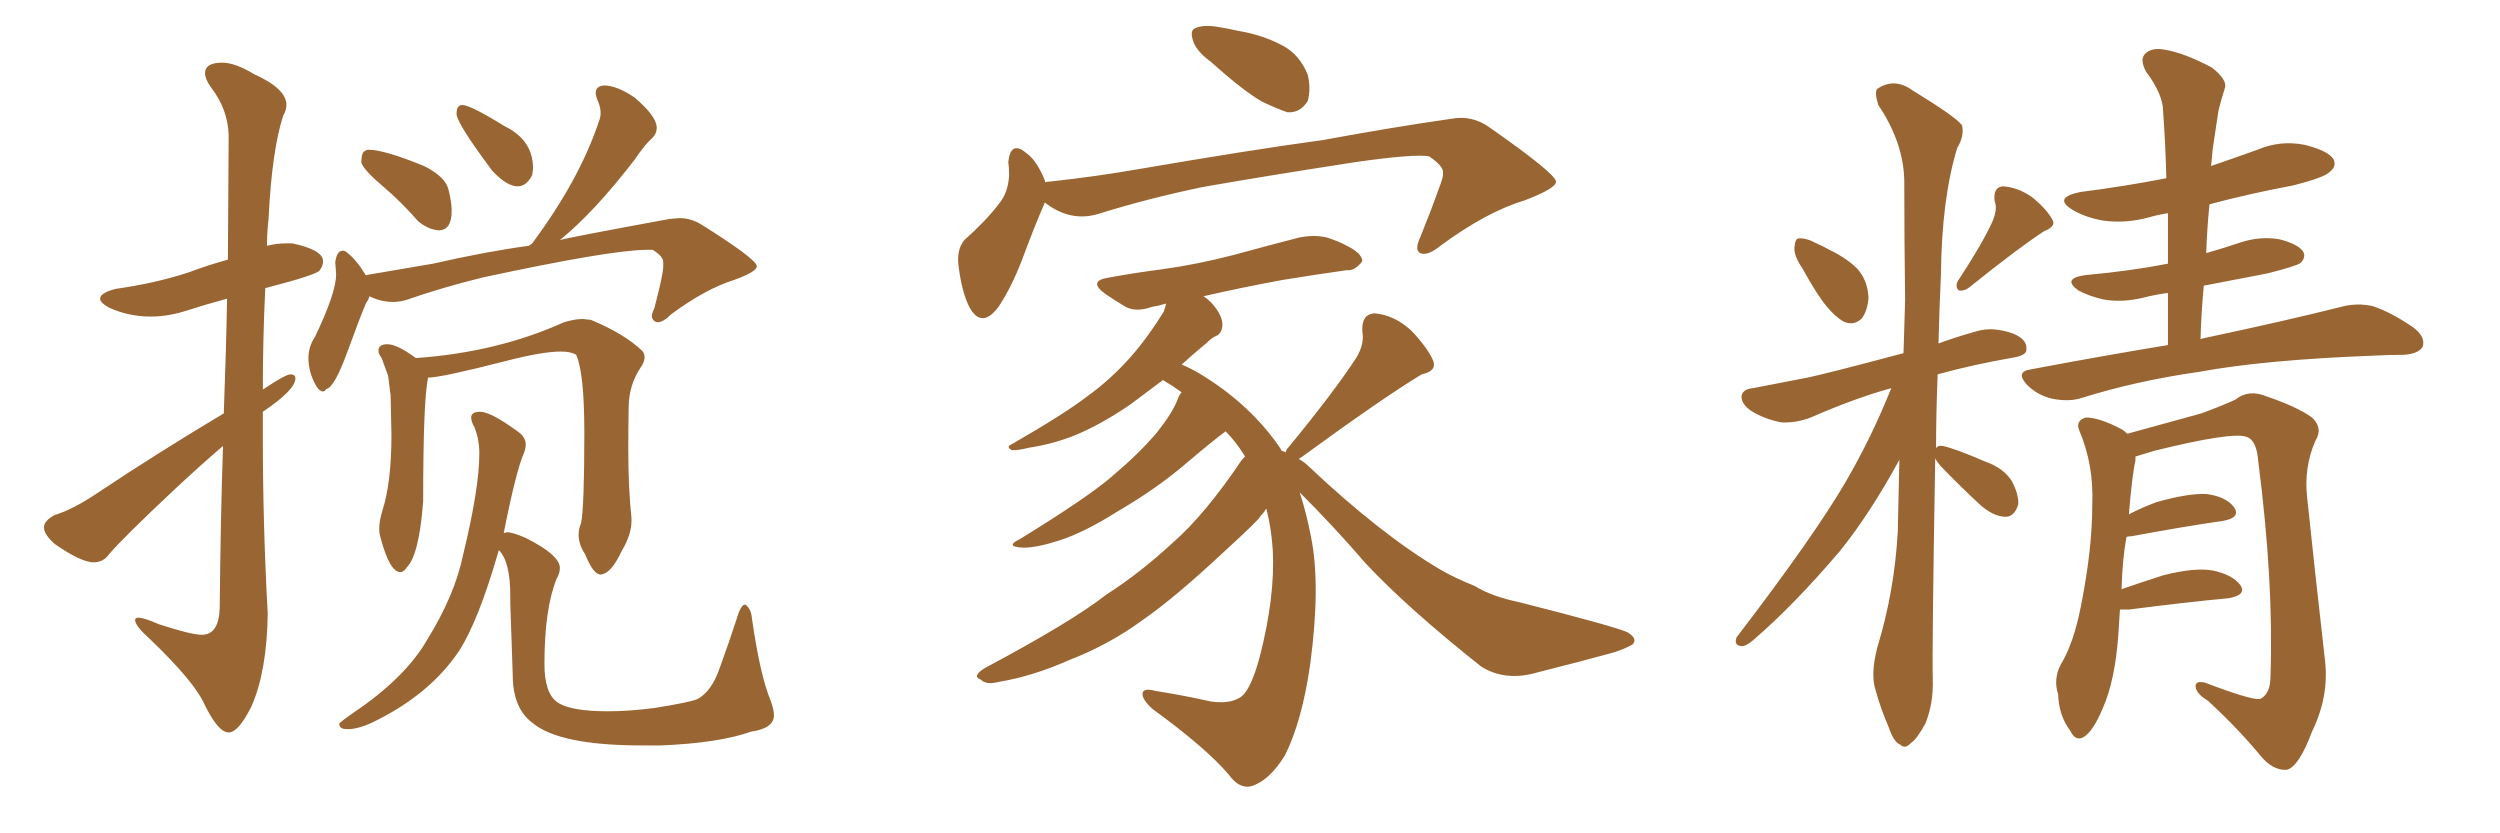 <svg xmlns="http://www.w3.org/2000/svg" xmlns:xlink="http://www.w3.org/1999/xlink" width="450" height="150"><path fill="#996633" padding="10" d="M41.16 131.84L41.16 131.84Q39.26 131.84 36.77 126.71L36.77 126.71Q35.01 122.75 27.10 115.14L27.10 115.14Q24.32 112.65 24.32 111.62L24.32 111.62Q24.32 111.18 24.90 111.18L24.90 111.18Q25.93 111.18 28.56 112.35L28.56 112.35Q34.42 114.26 36.33 114.26L36.33 114.26Q39.40 114.26 39.55 109.42L39.55 109.42Q39.70 93.16 40.14 80.27L40.14 80.27Q36.04 83.79 31.64 87.89L31.64 87.89Q21.97 96.97 19.63 99.76L19.63 99.76Q18.60 101.22 16.85 101.22L16.85 101.22Q14.65 101.22 9.96 98.00L9.96 98.00Q7.91 96.24 7.91 94.92L7.91 94.92Q7.91 93.75 9.81 92.72L9.81 92.72Q13.18 91.70 17.72 88.62L17.72 88.62Q28.27 81.59 40.28 74.41L40.28 74.41Q40.72 62.70 40.87 53.76L40.87 53.76Q37.06 54.79 33.69 55.88Q30.32 56.98 27.10 56.98L27.10 56.98Q23.14 56.98 19.63 55.37L19.63 55.37Q18.02 54.49 18.02 53.76L18.02 53.76Q18.02 52.73 20.80 52.00L20.80 52.00Q27.98 50.98 33.84 49.07L33.84 49.07Q37.35 47.75 41.02 46.73L41.02 46.73L41.16 24.32Q41.02 19.63 37.94 15.67L37.94 15.67Q36.91 14.21 36.91 13.18L36.91 13.18Q36.91 11.28 39.99 11.28L39.99 11.28Q42.33 11.28 45.70 13.33L45.70 13.33Q51.56 15.97 51.56 18.90L51.56 18.90Q51.56 19.78 50.98 20.80L50.98 20.80Q48.93 27.10 48.34 39.40L48.34 39.40Q48.05 41.89 48.05 44.24L48.05 44.24Q49.80 43.80 51.71 43.80L51.71 43.80L52.59 43.80Q58.15 44.97 58.15 47.02L58.15 47.02Q58.15 47.90 57.50 48.71Q56.84 49.51 47.75 51.86L47.75 51.86Q47.31 60.94 47.31 70.17L47.31 70.17Q47.31 70.02 47.46 70.02L47.46 70.02Q51.42 67.38 52.29 67.38L52.29 67.38Q53.17 67.38 53.17 68.12L53.17 68.12Q53.17 70.17 47.31 74.12L47.31 74.12L47.31 78.66Q47.31 94.48 48.19 110.45L48.19 110.45Q48.05 120.85 45.26 127.15L45.26 127.15Q42.92 131.84 41.16 131.84ZM118.95 134.18L118.95 134.18L115.58 134.18Q100.63 134.18 95.80 130.08L95.80 130.08Q92.29 127.44 92.29 121.44L92.29 121.44L91.85 108.54L91.85 107.23Q91.85 101.07 89.79 99.02L89.79 99.02Q86.13 111.77 82.62 117.19L82.62 117.19Q77.20 125.24 66.65 130.22L66.65 130.22Q64.31 131.25 62.55 131.25L62.55 131.25Q61.08 131.25 61.08 130.37L61.08 130.37L61.08 130.22Q61.67 129.64 63.57 128.32L63.57 128.32Q72.95 122.02 76.90 115.14L76.90 115.14Q81.88 107.08 83.35 99.90L83.35 99.90Q86.28 87.89 86.28 81.59L86.28 81.59Q86.28 79.10 85.40 76.90L85.40 76.90Q84.81 75.88 84.81 75.15L84.81 75.15Q84.81 74.12 86.43 74.12L86.43 74.12Q88.33 74.12 93.16 77.64L93.16 77.64Q94.63 78.66 94.63 79.98L94.63 79.98Q94.63 80.71 94.34 81.45L94.34 81.45Q92.87 84.81 90.67 95.95L90.67 95.95L91.26 95.80Q92.29 95.80 94.63 96.83L94.63 96.83Q100.78 99.90 100.78 102.25L100.78 102.25Q100.78 103.13 100.20 104.15L100.20 104.15Q98.00 109.57 98.00 119.53L98.00 119.53Q98.00 124.80 100.34 126.42Q102.69 128.03 109.42 128.03L109.42 128.03Q113.23 128.03 117.77 127.44L117.77 127.44Q124.22 126.42 125.54 125.83L125.54 125.83Q128.03 124.51 129.49 120.41L129.49 120.41Q131.25 115.58 133.01 110.16L133.01 110.16Q133.59 108.84 134.03 108.84L134.03 108.84L134.18 108.84Q135.21 109.57 135.35 111.33L135.35 111.33Q136.82 121.58 138.72 126.12L138.72 126.12Q139.31 127.73 139.31 128.76L139.31 128.76Q139.31 131.10 135.21 131.69L135.21 131.69Q129.49 133.74 118.95 134.18ZM108.11 103.42L108.11 103.42Q106.79 103.42 105.32 99.76L105.32 99.76Q104.15 98.00 104.15 96.24L104.15 96.24Q104.15 95.21 104.59 94.19L104.59 94.19Q105.18 91.26 105.18 77.93L105.18 77.93Q105.18 67.09 103.71 63.87L103.71 63.87Q102.83 63.28 100.93 63.28L100.93 63.28Q97.56 63.28 90.82 65.04L90.82 65.04Q79.39 67.97 77.05 67.97L77.05 67.97Q76.17 72.07 76.17 90.23L76.17 90.23Q75.44 99.90 73.24 102.10L73.24 102.10Q72.66 102.98 72.07 102.98L72.07 102.98Q70.17 102.98 68.55 96.97L68.55 96.97Q68.26 96.09 68.26 95.21L68.26 95.21Q68.26 93.75 68.85 91.85L68.85 91.85Q70.46 86.87 70.46 78.22L70.46 78.22L70.31 71.19L69.87 67.68L68.70 64.45Q68.12 63.72 68.12 63.13L68.12 63.13Q68.12 61.96 69.73 61.96L69.73 61.96Q71.48 61.96 74.85 64.45L74.85 64.45Q89.50 63.43 101.51 58.01L101.51 58.01Q103.42 57.42 104.88 57.42L104.88 57.42L106.35 57.57Q112.35 60.06 115.58 63.13L115.58 63.13Q116.02 63.57 116.02 64.31L116.02 64.31Q116.02 65.19 115.28 66.21L115.28 66.21Q113.23 69.29 113.16 73.17Q113.09 77.05 113.09 80.71L113.09 80.71Q113.09 87.89 113.67 93.31L113.67 93.31L113.67 93.75Q113.67 96.24 111.91 99.17L111.91 99.17Q110.01 103.27 108.11 103.42ZM58.15 70.46L58.15 70.46Q57.57 70.46 56.98 69.58L56.98 69.58Q55.52 67.09 55.52 64.45L55.52 64.45Q55.52 62.40 56.69 60.64L56.69 60.64Q60.50 52.73 60.50 49.37L60.50 49.37L60.35 47.17Q60.64 45.12 61.67 45.12L61.67 45.12Q62.11 45.12 62.40 45.41L62.40 45.41Q64.16 46.73 65.92 49.66L65.92 49.66L65.92 49.51L77.93 47.46Q87.60 45.26 95.21 44.24L95.21 44.24L95.80 43.80Q104.30 32.37 107.81 21.83L107.81 21.83Q108.11 21.09 108.11 20.36L108.11 20.36Q108.11 19.34 107.67 18.31Q107.23 17.29 107.23 16.70L107.23 16.70Q107.23 15.53 108.69 15.38L108.69 15.38Q111.04 15.38 114.26 17.58L114.26 17.58Q118.21 20.95 118.21 23.00L118.21 23.00Q118.21 24.02 117.48 24.76L117.48 24.76Q116.02 26.07 114.26 28.71L114.26 28.71Q106.93 38.23 100.78 43.21L100.78 43.21Q102.25 42.77 120.56 39.40L120.56 39.40L122.31 39.26Q124.37 39.26 126.27 40.43L126.27 40.43Q136.08 46.58 136.23 47.90L136.23 47.90Q136.23 48.93 132.13 50.39L132.13 50.39Q127.00 52.00 120.85 56.54L120.85 56.54Q119.38 58.01 118.36 58.01L118.36 58.01Q117.48 57.86 117.33 56.98L117.33 56.98Q117.33 56.40 117.77 55.52L117.77 55.52Q119.38 49.37 119.38 48.05L119.38 48.05L119.38 47.17Q119.38 46.14 117.48 44.97L117.48 44.97L116.46 44.97Q110.01 44.97 86.87 49.95L86.87 49.95Q79.69 51.71 72.95 54.05L72.95 54.05Q71.78 54.35 70.75 54.35L70.75 54.35Q68.55 54.35 66.50 53.32L66.50 53.32Q66.36 53.91 65.92 54.49L65.92 54.49Q64.89 56.84 62.55 63.28Q60.21 69.73 58.74 70.02L58.74 70.02Q58.45 70.46 58.15 70.46ZM93.16 33.54L93.16 33.54Q91.26 33.54 88.62 30.76L88.62 30.76Q82.18 22.12 82.18 20.51L82.18 20.51Q82.18 18.90 83.20 18.90L83.20 18.90Q84.67 18.90 90.82 22.71L90.82 22.71Q95.95 25.20 95.95 30.32L95.95 30.32L95.80 31.49Q94.78 33.54 93.16 33.54ZM78.96 41.46L78.96 41.46Q77.05 41.31 75.29 39.84L75.29 39.84Q72.07 36.18 68.85 33.47Q65.63 30.76 65.04 29.30L65.04 29.30Q65.04 27.69 65.48 27.32Q65.92 26.95 66.36 26.95L66.36 26.95Q69.14 26.95 76.32 29.88L76.32 29.88Q80.13 31.79 80.71 34.06Q81.30 36.33 81.30 37.94L81.30 37.94Q81.30 41.46 78.96 41.46ZM217.97 11.13L217.97 11.13Q215.33 9.23 214.75 7.32L214.75 7.32Q214.16 5.57 215.04 5.13L215.04 5.13Q216.50 4.39 219.14 4.83L219.14 4.83Q221.04 5.13 222.95 5.57L222.95 5.57Q227.34 6.30 230.86 8.20L230.86 8.20Q233.94 9.81 235.40 13.48L235.40 13.48Q235.99 15.97 235.40 18.16L235.40 18.16Q234.08 20.36 231.74 20.21L231.74 20.21Q229.98 19.63 227.20 18.31L227.20 18.31Q223.83 16.41 217.97 11.13ZM188.09 36.47L188.09 36.47Q187.94 36.62 187.94 36.77L187.94 36.77Q186.33 40.43 183.98 46.73L183.98 46.73Q182.08 51.71 179.74 55.22L179.74 55.22Q176.66 59.33 174.46 55.22L174.46 55.22Q173.14 52.59 172.56 48.05L172.56 48.05Q172.12 44.97 173.58 43.21L173.58 43.21Q177.39 39.84 179.74 36.77L179.74 36.77Q181.49 34.72 181.64 31.49L181.64 31.49Q181.64 30.18 181.49 29.15L181.49 29.15Q181.93 25.20 184.72 27.54L184.72 27.54Q186.62 28.86 188.09 32.52L188.09 32.52Q188.09 32.67 188.09 32.81L188.09 32.81Q188.53 32.67 189.11 32.67L189.11 32.67Q197.17 31.79 204.79 30.47L204.79 30.47Q225.29 26.95 238.18 25.20L238.18 25.20Q250.93 22.85 261.18 21.39L261.18 21.39Q264.99 20.65 268.21 23.00L268.21 23.00Q279.93 31.20 280.08 32.67L280.08 32.67Q280.22 33.84 274.51 36.04L274.51 36.04Q267.63 38.09 259.28 44.24L259.28 44.24Q256.93 46.14 255.62 45.56L255.62 45.56Q254.59 44.97 255.62 42.77L255.62 42.77Q257.52 38.09 258.98 33.98L258.98 33.98Q259.86 31.79 259.72 31.20L259.72 31.20Q260.01 30.03 257.23 28.13L257.23 28.13Q254.44 27.69 244.19 29.15L244.19 29.15Q227.05 31.79 216.36 33.69L216.36 33.69Q206.54 35.74 197.61 38.53L197.61 38.53Q192.63 39.99 188.09 36.47ZM231.45 81.45L231.45 81.45L231.45 81.45Q231.45 81.01 231.88 80.57L231.88 80.57Q240.09 70.61 244.19 64.31L244.19 64.31Q245.65 61.82 245.21 59.62L245.21 59.62Q245.07 56.54 247.41 56.40L247.41 56.40Q250.93 56.69 254.00 59.47L254.00 59.47Q256.93 62.55 257.96 64.89L257.96 64.89Q258.69 66.80 255.91 67.38L255.91 67.38Q248.88 71.63 234.23 82.32L234.23 82.32Q233.94 82.47 233.79 82.62L233.79 82.62Q234.81 83.20 235.40 83.79L235.40 83.79Q248.58 96.24 259.28 102.54L259.28 102.54Q261.77 104.00 265.43 105.47L265.43 105.47Q268.51 107.37 273.49 108.40L273.49 108.40Q290.77 112.79 292.97 113.82L292.97 113.82Q294.87 114.99 293.85 116.02L293.85 116.02Q292.24 116.89 290.33 117.48L290.33 117.48Q284.47 119.09 276.86 121.00L276.86 121.00Q271.00 122.75 266.60 119.97L266.60 119.97Q253.13 109.28 245.65 101.22L245.65 101.22Q240.23 94.92 233.94 88.62L233.94 88.62Q235.11 92.14 235.99 96.68L235.99 96.68Q237.74 105.32 235.84 119.53L235.84 119.53Q234.38 129.79 231.30 135.94L231.30 135.94Q228.52 140.48 225.29 141.50L225.29 141.50Q223.10 142.09 221.19 139.45L221.19 139.45Q217.09 134.62 207.42 127.59L207.42 127.59Q205.52 125.83 205.66 124.80L205.66 124.80Q205.81 123.78 208.01 124.37L208.01 124.37Q213.43 125.24 217.97 126.27L217.97 126.27Q221.19 126.71 222.95 125.68L222.95 125.68Q225 124.80 226.76 118.21L226.76 118.21Q229.54 107.37 229.10 99.02L229.10 99.02Q228.81 94.78 227.93 91.55L227.93 91.55Q227.49 92.29 226.90 92.87L226.90 92.87Q226.90 93.31 220.17 99.46L220.17 99.46Q211.38 107.67 205.66 111.62L205.66 111.62Q199.66 116.02 192.48 118.80L192.48 118.80Q185.89 121.73 179.74 122.75L179.74 122.75Q177.54 123.34 176.51 122.31L176.51 122.31Q174.90 121.73 177.25 120.26L177.25 120.26Q192.92 111.91 199.07 107.08L199.07 107.08Q205.22 103.13 211.08 97.71L211.08 97.71Q216.94 92.58 223.54 82.76L223.54 82.76Q223.97 82.32 224.12 82.18L224.12 82.18Q222.51 79.54 220.61 77.64L220.61 77.64Q218.41 79.25 213.57 83.35L213.57 83.35Q208.30 87.89 201.27 91.99L201.27 91.99Q195.26 95.80 190.72 97.27L190.72 97.27Q186.62 98.58 184.28 98.58L184.28 98.58Q180.62 98.44 183.69 96.97L183.69 96.97Q196.29 89.21 200.39 85.55L200.39 85.55Q205.22 81.45 208.30 77.78L208.30 77.78Q211.08 74.27 211.96 71.92L211.96 71.92Q212.26 71.04 212.70 70.61L212.70 70.61Q211.08 69.43 209.33 68.41L209.33 68.41Q205.81 71.04 203.47 72.80L203.47 72.80Q197.90 76.61 193.07 78.52L193.07 78.52Q189.26 79.98 185.30 80.57L185.30 80.57Q182.96 81.15 182.08 81.01L182.08 81.01Q181.05 80.42 182.08 79.98L182.08 79.98Q191.75 74.41 195.70 71.34L195.70 71.34Q199.80 68.41 203.47 64.31L203.47 64.31Q206.69 60.64 209.47 56.10L209.47 56.10Q209.77 55.22 209.91 54.64L209.91 54.64Q208.45 55.08 207.42 55.22L207.42 55.22Q204.49 56.25 202.59 55.22L202.59 55.22Q200.39 53.91 198.93 52.88L198.93 52.88Q195.70 50.54 199.66 49.95L199.66 49.95Q204.49 49.07 209.03 48.49L209.03 48.49Q215.48 47.61 222.22 45.85L222.22 45.85Q228.08 44.24 233.79 42.77L233.79 42.77Q236.57 42.19 238.92 42.77L238.92 42.77Q241.11 43.51 242.14 44.09L242.14 44.09Q245.21 45.56 245.21 47.02L245.21 47.02Q243.90 48.78 242.43 48.63L242.43 48.63Q237.16 49.37 230.86 50.39L230.86 50.39Q222.95 51.86 216.65 53.32L216.65 53.32Q217.97 54.20 218.99 55.66L218.99 55.66Q220.17 57.42 220.02 58.74L220.02 58.74Q219.87 60.06 218.85 60.50L218.85 60.50Q218.12 60.79 217.09 61.82L217.09 61.82Q214.60 63.87 212.70 65.63L212.70 65.63Q214.16 66.21 215.92 67.24L215.92 67.24Q225.15 72.80 230.57 80.86L230.57 80.86Q230.57 81.01 230.71 81.15L230.71 81.15Q231.30 81.30 231.45 81.45ZM324.46 48.34L324.46 48.34Q322.85 46.00 323.00 44.53L323.00 44.53Q323.14 42.92 323.73 42.92L323.73 42.92Q325.05 42.77 326.95 43.80L326.95 43.80Q328.27 44.38 329.30 44.97L329.30 44.97Q332.37 46.44 334.28 48.34L334.28 48.34Q336.18 50.39 336.33 53.61L336.33 53.61Q336.18 55.81 335.16 57.28L335.16 57.28Q333.69 58.74 331.79 57.86L331.79 57.86Q330.32 56.98 328.86 55.22L328.86 55.22Q327.10 53.17 324.46 48.34ZM358.59 39.99L358.59 39.99Q359.62 37.65 359.03 36.18L359.03 36.18Q358.74 33.69 360.50 33.54L360.50 33.54Q363.28 33.69 365.92 35.60L365.92 35.60Q368.41 37.65 369.43 39.55L369.43 39.55Q370.17 40.72 367.97 41.60L367.97 41.60Q363.43 44.53 354.49 51.71L354.49 51.71Q353.61 52.44 352.59 52.29L352.59 52.29Q351.86 51.56 352.44 50.54L352.44 50.54Q356.69 44.09 358.59 39.99ZM348.34 82.47L348.34 82.47Q347.75 117.19 347.90 122.17L347.90 122.17Q348.05 126.56 346.58 130.22L346.58 130.22Q344.97 133.15 343.95 133.74L343.95 133.74Q342.92 134.91 342.04 134.03L342.04 134.03Q340.87 133.59 339.99 130.96L339.99 130.96Q338.53 127.59 337.65 124.37L337.65 124.37Q336.62 121.44 337.94 116.46L337.94 116.46Q341.02 106.35 341.60 95.65L341.60 95.65Q341.75 89.06 341.89 82.76L341.89 82.76Q336.62 92.43 331.20 99.17L331.20 99.17Q322.85 108.98 315.67 115.14L315.67 115.14Q314.36 116.31 313.48 116.31L313.48 116.31Q312.01 116.16 312.60 114.70L312.60 114.70Q326.51 96.53 332.23 86.72L332.23 86.72Q336.91 78.66 340.43 69.87L340.43 69.87Q333.98 71.63 325.93 75.15L325.93 75.15Q323.29 76.17 320.65 76.03L320.65 76.03Q317.58 75.44 315.23 73.97L315.23 73.97Q313.33 72.66 313.48 71.19L313.48 71.19Q313.77 70.02 315.53 69.87L315.53 69.87Q320.07 68.99 325.34 67.97L325.34 67.97Q328.86 67.24 342.63 63.57L342.63 63.57Q342.77 58.59 342.92 54.05L342.92 54.05Q342.77 42.63 342.77 32.52L342.77 32.52Q342.63 25.63 338.09 18.90L338.09 18.90Q337.35 16.55 337.94 15.97L337.94 15.97Q341.02 13.92 344.24 16.26L344.24 16.26Q352.15 21.09 353.17 22.56L353.17 22.56Q353.61 24.46 352.29 26.66L352.29 26.66Q349.51 35.74 349.37 49.37L349.37 49.37Q349.07 55.96 348.93 61.82L348.93 61.82Q352.15 60.64 355.81 59.62L355.81 59.62Q358.74 58.74 362.40 60.06L362.40 60.06Q364.89 61.08 364.75 62.84L364.75 62.84Q364.89 63.87 362.70 64.31L362.70 64.31Q355.08 65.63 348.78 67.38L348.78 67.38Q348.49 74.41 348.49 80.71L348.49 80.71Q348.78 80.13 349.66 80.27L349.66 80.27Q351.86 80.71 357.28 83.06L357.28 83.06Q360.64 84.23 362.11 86.57L362.11 86.57Q363.43 89.06 363.28 90.82L363.28 90.82Q362.55 93.16 360.79 93.02L360.79 93.02Q358.74 92.87 356.54 90.97L356.54 90.97Q352.73 87.45 349.22 83.79L349.22 83.79Q348.49 82.91 348.34 82.47ZM390.23 62.11L390.23 62.11Q390.23 57.28 390.23 52.73L390.23 52.73Q387.89 53.03 385.69 53.61L385.69 53.61Q381.88 54.49 378.66 53.91L378.66 53.91Q376.03 53.32 374.12 52.29L374.12 52.29Q371.04 50.10 375.44 49.51L375.44 49.51Q383.50 48.78 390.23 47.46L390.23 47.46Q390.23 42.77 390.23 38.38L390.23 38.38Q388.33 38.67 386.87 39.11L386.87 39.11Q382.62 40.28 378.52 39.70L378.52 39.70Q375.29 39.11 373.10 37.79L373.10 37.79Q369.43 35.60 374.41 34.57L374.41 34.57Q382.47 33.54 389.94 32.08L389.94 32.08Q389.79 25.93 389.36 20.07L389.36 20.07Q389.36 16.99 386.28 12.89L386.28 12.89Q385.11 10.69 386.13 9.67L386.13 9.67Q387.30 8.50 389.65 8.94L389.65 8.94Q393.16 9.52 398.14 12.16L398.14 12.16Q400.93 14.36 400.49 15.82L400.49 15.82Q399.90 17.58 399.32 19.92L399.32 19.92Q398.88 22.71 398.29 26.81L398.29 26.81Q398.14 28.42 398.00 29.88L398.00 29.88Q402.25 28.42 406.35 26.95L406.35 26.95Q410.45 25.20 414.84 26.07L414.84 26.07Q418.95 27.10 419.97 28.56L419.97 28.56Q420.70 29.88 419.38 30.91L419.38 30.91Q418.51 31.93 412.65 33.40L412.65 33.40Q404.88 34.86 397.71 36.77L397.71 36.77Q397.27 41.02 397.12 45.56L397.12 45.56Q400.20 44.68 403.27 43.65L403.27 43.65Q406.79 42.48 410.30 43.07L410.30 43.07Q413.67 43.95 414.55 45.26L414.55 45.26Q415.14 46.29 414.11 47.31L414.11 47.31Q413.38 47.90 408.11 49.22L408.11 49.22Q402.10 50.39 396.68 51.42L396.68 51.42Q396.24 56.10 396.09 61.08L396.09 61.08Q396.24 60.94 396.39 60.94L396.39 60.94Q412.21 57.57 421.44 55.22L421.44 55.22Q424.22 54.49 427.00 55.08L427.00 55.08Q430.22 56.10 434.33 58.89L434.33 58.89Q436.67 60.64 436.08 62.40L436.08 62.40Q435.35 63.72 432.57 63.87L432.57 63.87Q430.22 63.87 427.44 64.01L427.44 64.01Q407.67 64.75 395.80 66.94L395.80 66.94Q384.52 68.55 374.71 71.63L374.71 71.63Q372.51 72.36 369.43 71.78L369.43 71.78Q366.80 71.19 364.89 69.29L364.89 69.29Q362.70 66.94 365.48 66.50L365.48 66.50Q378.66 64.01 390.23 62.11ZM381.59 109.72L381.59 109.72L381.59 109.72Q381.45 111.91 381.30 114.26L381.30 114.26Q380.71 122.46 378.52 127.44L378.52 127.44Q376.76 131.69 375 132.71L375 132.71Q373.54 133.45 372.66 131.54L372.66 131.54Q370.61 128.91 370.46 124.95L370.46 124.95Q369.58 122.31 370.90 119.68L370.90 119.68Q373.24 115.87 374.56 109.13L374.56 109.13Q376.61 98.88 376.61 90.82L376.61 90.82Q376.90 83.64 374.27 77.49L374.27 77.49Q373.54 75.73 375.44 75.15L375.44 75.15Q377.93 75.15 382.03 77.34L382.03 77.34Q382.47 77.64 382.91 78.08L382.91 78.08Q387.74 76.76 396.24 74.41L396.24 74.41Q400.20 72.95 402.39 71.92L402.39 71.92Q404.74 70.02 407.96 71.34L407.96 71.34Q413.53 73.24 416.16 75.15L416.16 75.15Q418.21 77.05 416.75 79.39L416.75 79.39Q414.70 84.08 415.28 89.50L415.28 89.50Q416.75 103.56 418.51 118.95L418.51 118.95Q419.24 125.39 416.16 131.69L416.16 131.69Q413.82 137.99 411.62 138.57L411.62 138.57Q409.13 138.72 406.93 136.08L406.93 136.08Q402.83 131.10 397.41 126.12L397.41 126.12Q395.21 124.80 395.21 123.49L395.21 123.49Q395.21 122.46 396.97 122.90L396.97 122.90Q405.03 125.98 406.79 125.83L406.79 125.83Q408.69 124.95 408.69 121.73L408.69 121.73Q409.28 104.74 406.49 83.06L406.49 83.06Q406.20 79.25 404.44 78.66L404.44 78.66Q401.95 77.64 387.74 81.15L387.74 81.15Q385.84 81.74 384.38 82.18L384.38 82.18Q384.38 82.47 384.38 82.91L384.38 82.91Q383.79 85.40 383.20 92.58L383.20 92.58Q385.40 91.41 388.18 90.38L388.18 90.38Q393.90 88.77 397.12 88.92L397.12 88.92Q400.63 89.36 402.10 91.26L402.10 91.26Q403.42 93.16 400.20 93.75L400.20 93.75Q393.02 94.78 383.64 96.53L383.64 96.53Q382.91 96.53 382.76 96.68L382.76 96.68Q382.03 100.63 381.88 106.05L381.88 106.05Q385.25 104.88 389.36 103.56L389.36 103.56Q395.07 102.10 398.29 102.69L398.29 102.69Q401.81 103.42 403.27 105.32L403.27 105.32Q404.44 107.08 401.22 107.67L401.22 107.67Q393.46 108.40 383.20 109.72L383.20 109.72Q382.18 109.72 381.59 109.72Z"/></svg>